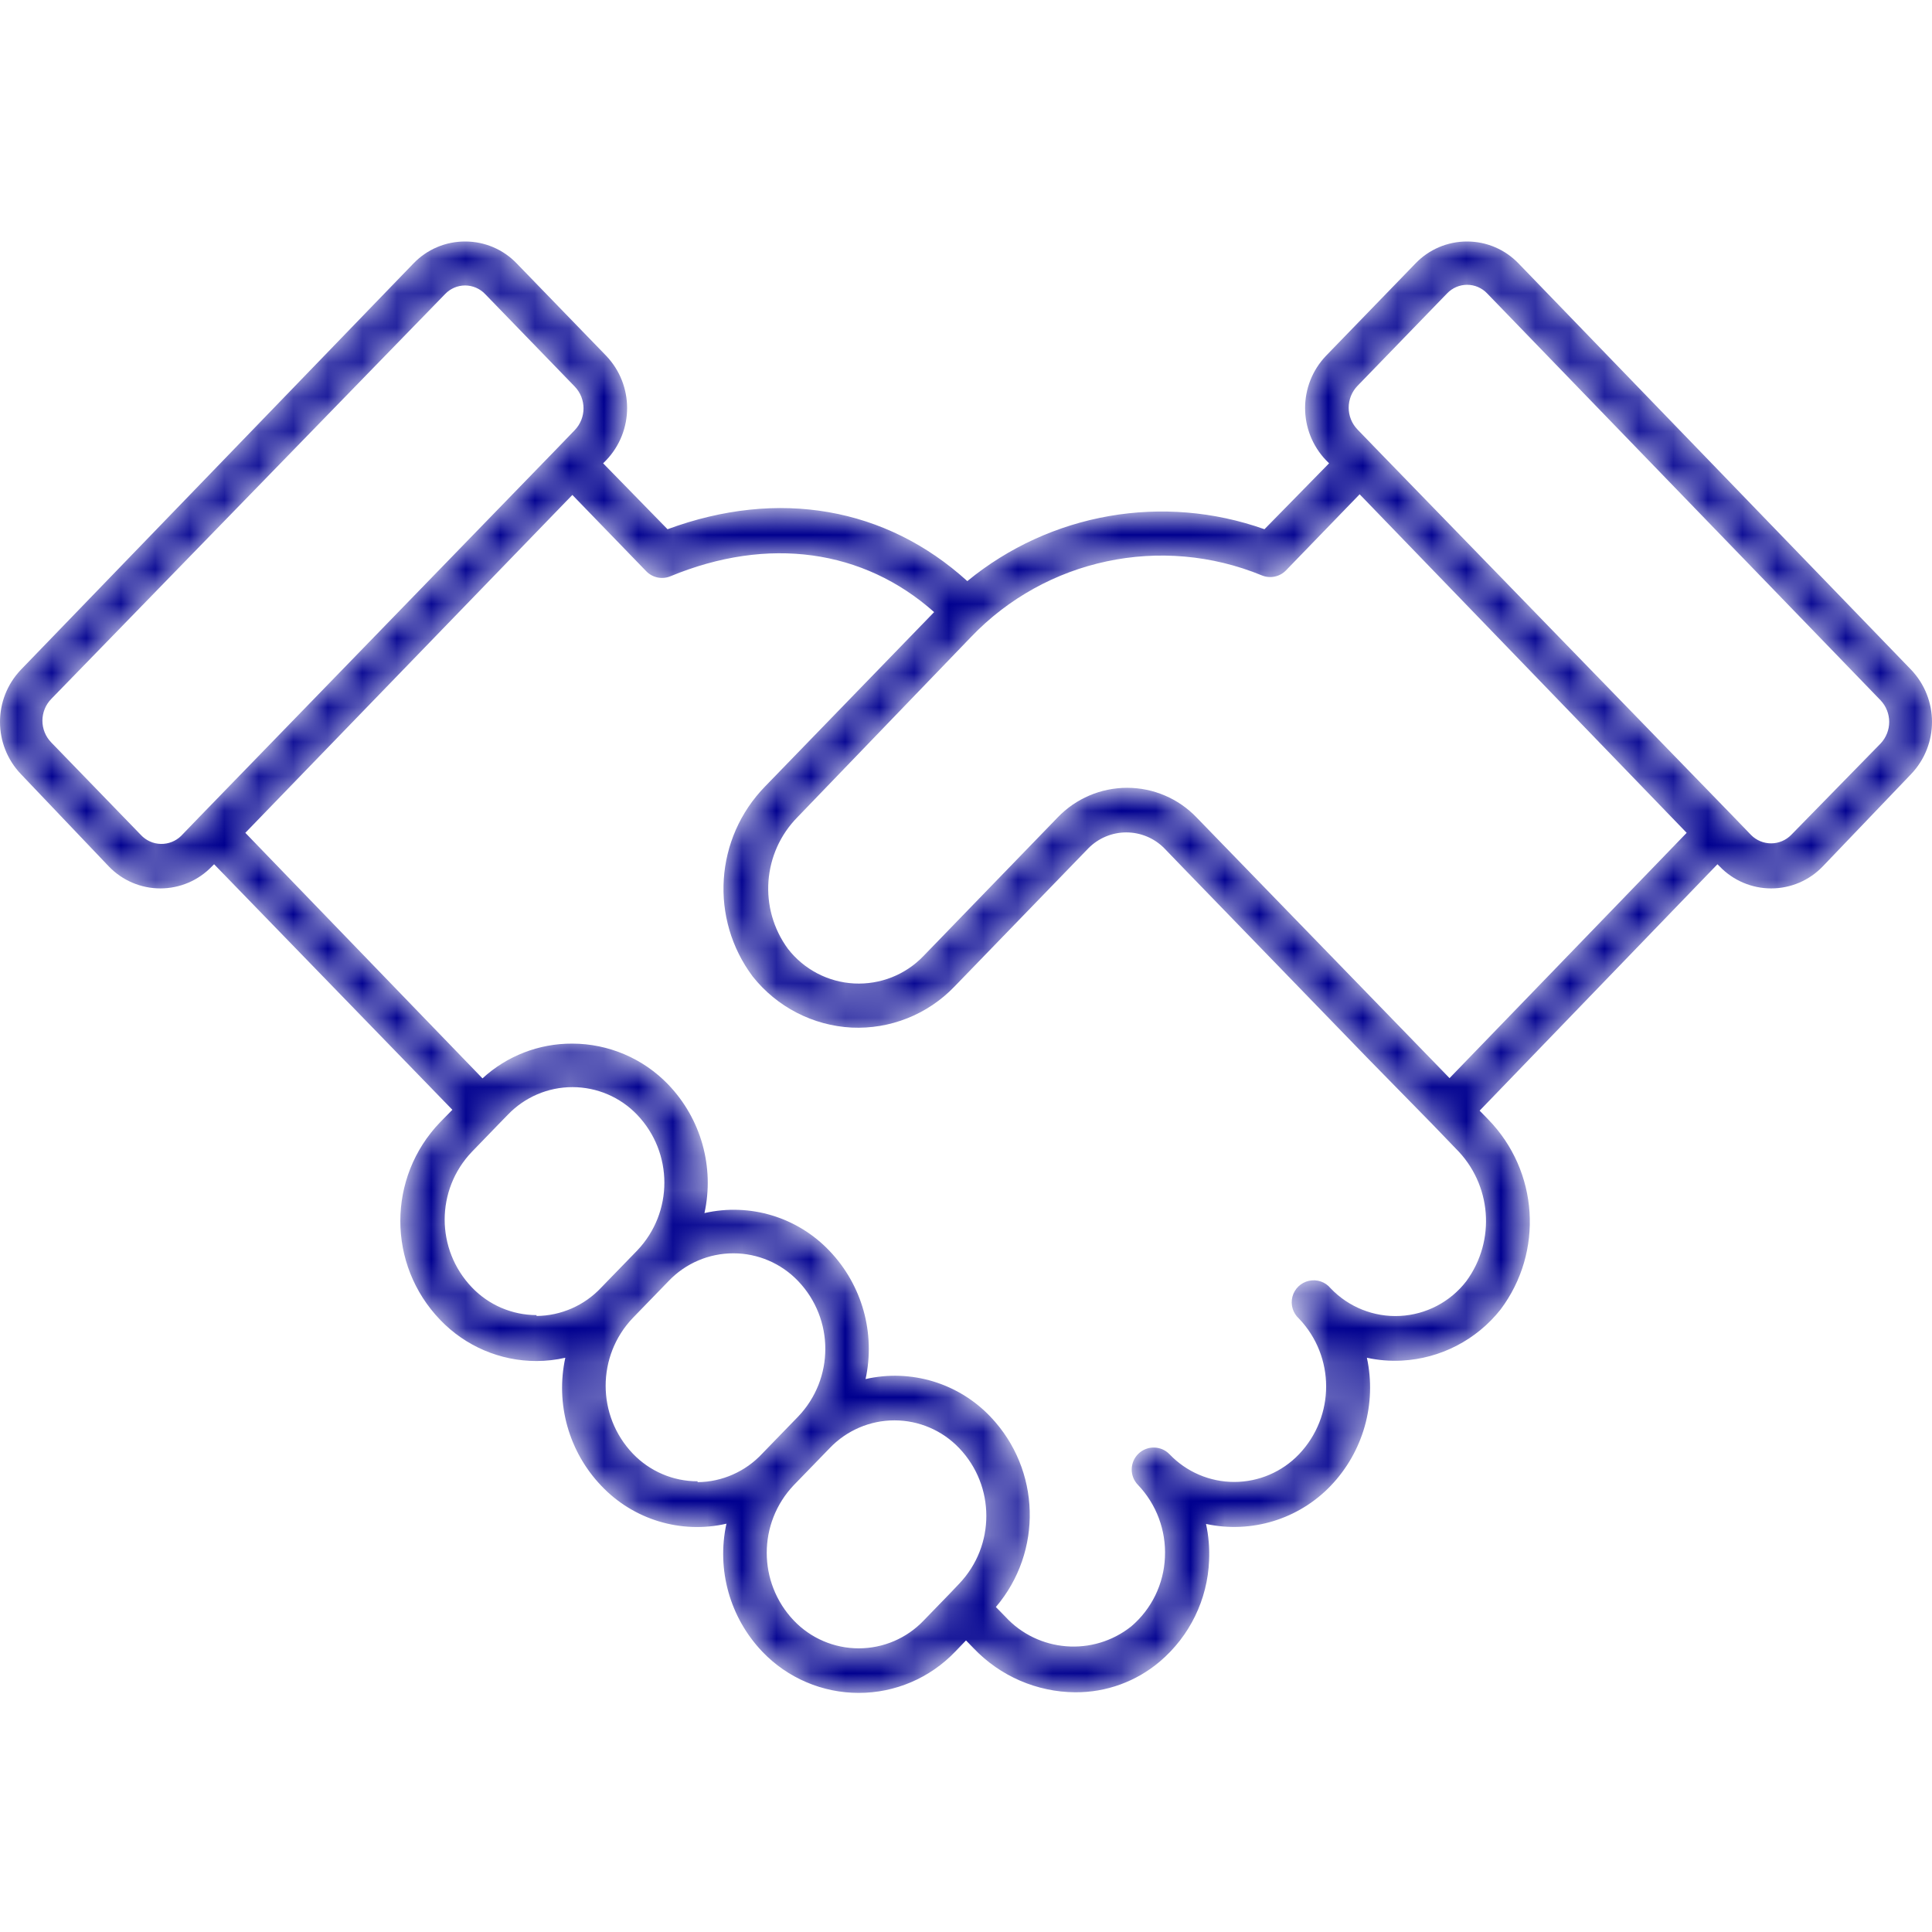 <svg width="56" height="56" viewBox="0 0 56 56" fill="none" xmlns="http://www.w3.org/2000/svg">
<mask id="mask0_2170_758" style="mask-type:alpha" maskUnits="userSpaceOnUse" x="0" y="7" width="56" height="43">
<path d="M55.394 19.412L44.016 7.637C43.625 7.229 43.084 6.998 42.519 7C41.956 7 41.417 7.23 41.028 7.637L38.435 10.313C37.627 11.16 37.627 12.493 38.435 13.34L38.524 13.429L36.651 15.34C33.715 14.296 30.447 14.866 28.038 16.844C25.681 14.703 22.559 14.155 19.349 15.34L17.482 13.429L17.571 13.34C18.379 12.493 18.379 11.16 17.571 10.313L14.978 7.637C14.588 7.229 14.046 6.998 13.481 7C12.916 6.998 12.375 7.229 11.984 7.637L0.606 19.412C-0.202 20.259 -0.202 21.591 0.606 22.438L3.154 25.114C3.545 25.521 4.084 25.751 4.648 25.751C5.212 25.751 5.752 25.521 6.142 25.114L6.206 25.051L13.112 32.168L12.761 32.525C11.218 34.124 11.218 36.659 12.761 38.259C13.49 39.02 14.498 39.451 15.552 39.45C15.832 39.449 16.112 39.417 16.386 39.355C16.096 40.69 16.487 42.082 17.431 43.069C18.361 44.05 19.739 44.467 21.056 44.165C20.765 45.5 21.157 46.892 22.101 47.88C22.83 48.64 23.838 49.07 24.891 49.07C25.945 49.07 26.952 48.64 27.681 47.88L28 47.549L28.223 47.778C28.991 48.584 30.053 49.044 31.166 49.052C32.064 49.058 32.934 48.741 33.619 48.16C34.484 47.426 35.002 46.363 35.046 45.23C35.062 44.875 35.032 44.519 34.957 44.172C36.27 44.456 37.638 44.039 38.569 43.069C39.514 42.083 39.908 40.691 39.62 39.355C39.95 39.427 40.289 39.455 40.627 39.438C41.75 39.38 42.794 38.841 43.493 37.959C44.75 36.286 44.598 33.946 43.137 32.448L42.888 32.193L49.781 25.051L49.845 25.114C50.236 25.521 50.775 25.751 51.339 25.751C51.903 25.751 52.442 25.521 52.833 25.114L55.394 22.438C56.202 21.591 56.202 20.259 55.394 19.412ZM4.085 24.203L1.492 21.527C1.142 21.174 1.142 20.606 1.492 20.253L12.902 8.523C13.053 8.364 13.262 8.275 13.481 8.274C13.7 8.275 13.91 8.364 14.061 8.523L16.654 11.199C17 11.553 17 12.119 16.654 12.473L16.138 13.008L5.766 23.694L5.25 24.229C5.094 24.382 4.881 24.466 4.662 24.461C4.443 24.457 4.234 24.363 4.085 24.203ZM15.552 38.119C14.844 38.118 14.167 37.828 13.679 37.316C12.626 36.217 12.626 34.484 13.679 33.385L14.443 32.595L14.717 32.314C15.207 31.801 15.884 31.511 16.593 31.511C17.302 31.511 17.98 31.801 18.47 32.314C19.519 33.415 19.519 35.145 18.47 36.246L17.431 37.316C16.945 37.838 16.265 38.138 15.552 38.144V38.119ZM20.221 42.936C19.512 42.937 18.832 42.647 18.342 42.133C17.293 41.033 17.293 39.302 18.342 38.202L19.381 37.131C19.87 36.618 20.548 36.328 21.257 36.328C21.965 36.328 22.643 36.618 23.133 37.131C24.185 38.23 24.185 39.964 23.133 41.062L22.094 42.133C21.61 42.654 20.933 42.954 20.221 42.961V42.936ZM24.891 47.778C24.181 47.778 23.502 47.488 23.012 46.975C21.962 45.875 21.962 44.144 23.012 43.044L24.05 41.974C24.54 41.461 25.218 41.17 25.926 41.17C26.635 41.17 27.313 41.461 27.802 41.974C28.852 43.074 28.852 44.804 27.802 45.905L27.56 46.16L26.77 46.975C26.28 47.488 25.601 47.778 24.891 47.778ZM42.5 37.138C42.038 37.737 41.337 38.104 40.581 38.143C39.826 38.182 39.091 37.889 38.569 37.342C38.417 37.157 38.175 37.074 37.941 37.125C37.708 37.176 37.523 37.353 37.462 37.584C37.401 37.815 37.474 38.061 37.652 38.221C38.701 39.321 38.701 41.052 37.652 42.152C37.162 42.665 36.484 42.955 35.775 42.955C35.066 42.955 34.389 42.665 33.899 42.152C33.655 41.899 33.251 41.892 32.998 42.136C32.745 42.381 32.737 42.784 32.982 43.038C33.521 43.601 33.804 44.361 33.766 45.14C33.733 45.914 33.38 46.639 32.791 47.141C31.686 48.021 30.088 47.896 29.134 46.854L28.866 46.58C30.232 44.974 30.166 42.597 28.713 41.069C27.784 40.089 26.406 39.672 25.089 39.973C25.379 38.638 24.988 37.246 24.044 36.258C23.114 35.278 21.736 34.861 20.419 35.162C20.712 33.825 20.32 32.43 19.374 31.441C18.646 30.68 17.637 30.25 16.584 30.25C15.621 30.246 14.693 30.606 13.985 31.257L7.111 24.14L16.59 14.346L18.731 16.557C18.912 16.745 19.19 16.803 19.431 16.704C22.266 15.532 25.025 15.92 27.076 17.742L22.177 22.795C20.716 24.293 20.564 26.633 21.82 28.307C22.52 29.188 23.564 29.727 24.687 29.785C25.803 29.837 26.887 29.405 27.662 28.6L31.549 24.586C31.839 24.293 32.235 24.128 32.647 24.128C33.06 24.128 33.456 24.293 33.746 24.586L34.262 25.121L39.646 30.677L41.519 32.588L42.194 33.289C43.237 34.318 43.368 35.957 42.5 37.138ZM42.016 31.25L34.683 23.694C34.157 23.145 33.43 22.835 32.67 22.835C31.91 22.835 31.183 23.145 30.657 23.694L26.77 27.708C26.248 28.254 25.513 28.545 24.758 28.506C24.004 28.467 23.303 28.101 22.84 27.504C21.98 26.334 22.099 24.712 23.12 23.681L28.14 18.469C30.315 16.192 33.663 15.481 36.575 16.678C36.816 16.778 37.094 16.72 37.276 16.532L39.41 14.327L48.889 24.14L42.016 31.25ZM54.508 21.553L51.916 24.203C51.762 24.358 51.554 24.445 51.336 24.445C51.118 24.445 50.909 24.358 50.756 24.203L50.24 23.668L39.869 12.989L39.352 12.454C39.006 12.1 39.006 11.534 39.352 11.18L41.945 8.504C42.097 8.345 42.306 8.255 42.525 8.255C42.744 8.255 42.954 8.345 43.105 8.504L54.508 20.297C54.843 20.649 54.843 21.201 54.508 21.553Z" fill="white"/>
</mask>
<g mask="url(#mask0_2170_758)">
<path d="M55.394 19.412L44.016 7.637C43.625 7.229 43.084 6.998 42.519 7C41.956 7 41.417 7.23 41.028 7.637L38.435 10.313C37.627 11.16 37.627 12.493 38.435 13.34L38.524 13.429L36.651 15.34C33.715 14.296 30.447 14.866 28.038 16.844C25.681 14.703 22.559 14.155 19.349 15.34L17.482 13.429L17.571 13.34C18.379 12.493 18.379 11.16 17.571 10.313L14.978 7.637C14.588 7.229 14.046 6.998 13.481 7C12.916 6.998 12.375 7.229 11.984 7.637L0.606 19.412C-0.202 20.259 -0.202 21.591 0.606 22.438L3.154 25.114C3.545 25.521 4.084 25.751 4.648 25.751C5.212 25.751 5.752 25.521 6.142 25.114L6.206 25.051L13.112 32.168L12.761 32.525C11.218 34.124 11.218 36.659 12.761 38.259C13.49 39.02 14.498 39.451 15.552 39.45C15.832 39.449 16.112 39.417 16.386 39.355C16.096 40.69 16.487 42.082 17.431 43.069C18.361 44.05 19.739 44.467 21.056 44.165C20.765 45.5 21.157 46.892 22.101 47.88C22.83 48.64 23.838 49.07 24.891 49.07C25.945 49.07 26.952 48.64 27.681 47.88L28 47.549L28.223 47.778C28.991 48.584 30.053 49.044 31.166 49.052C32.064 49.058 32.934 48.741 33.619 48.16C34.484 47.426 35.002 46.363 35.046 45.23C35.062 44.875 35.032 44.519 34.957 44.172C36.27 44.456 37.638 44.039 38.569 43.069C39.514 42.083 39.908 40.691 39.62 39.355C39.95 39.427 40.289 39.455 40.627 39.438C41.75 39.38 42.794 38.841 43.493 37.959C44.75 36.286 44.598 33.946 43.137 32.448L42.888 32.193L49.781 25.051L49.845 25.114C50.236 25.521 50.775 25.751 51.339 25.751C51.903 25.751 52.442 25.521 52.833 25.114L55.394 22.438C56.202 21.591 56.202 20.259 55.394 19.412ZM4.085 24.203L1.492 21.527C1.142 21.174 1.142 20.606 1.492 20.253L12.902 8.523C13.053 8.364 13.262 8.275 13.481 8.274C13.7 8.275 13.91 8.364 14.061 8.523L16.654 11.199C17 11.553 17 12.119 16.654 12.473L16.138 13.008L5.766 23.694L5.25 24.229C5.094 24.382 4.881 24.466 4.662 24.461C4.443 24.457 4.234 24.363 4.085 24.203ZM15.552 38.119C14.844 38.118 14.167 37.828 13.679 37.316C12.626 36.217 12.626 34.484 13.679 33.385L14.443 32.595L14.717 32.314C15.207 31.801 15.884 31.511 16.593 31.511C17.302 31.511 17.98 31.801 18.47 32.314C19.519 33.415 19.519 35.145 18.47 36.246L17.431 37.316C16.945 37.838 16.265 38.138 15.552 38.144V38.119ZM20.221 42.936C19.512 42.937 18.832 42.647 18.342 42.133C17.293 41.033 17.293 39.302 18.342 38.202L19.381 37.131C19.87 36.618 20.548 36.328 21.257 36.328C21.965 36.328 22.643 36.618 23.133 37.131C24.185 38.23 24.185 39.964 23.133 41.062L22.094 42.133C21.61 42.654 20.933 42.954 20.221 42.961V42.936ZM24.891 47.778C24.181 47.778 23.502 47.488 23.012 46.975C21.962 45.875 21.962 44.144 23.012 43.044L24.05 41.974C24.54 41.461 25.218 41.17 25.926 41.17C26.635 41.17 27.313 41.461 27.802 41.974C28.852 43.074 28.852 44.804 27.802 45.905L27.56 46.16L26.77 46.975C26.28 47.488 25.601 47.778 24.891 47.778ZM42.5 37.138C42.038 37.737 41.337 38.104 40.581 38.143C39.826 38.182 39.091 37.889 38.569 37.342C38.417 37.157 38.175 37.074 37.941 37.125C37.708 37.176 37.523 37.353 37.462 37.584C37.401 37.815 37.474 38.061 37.652 38.221C38.701 39.321 38.701 41.052 37.652 42.152C37.162 42.665 36.484 42.955 35.775 42.955C35.066 42.955 34.389 42.665 33.899 42.152C33.655 41.899 33.251 41.892 32.998 42.136C32.745 42.381 32.737 42.784 32.982 43.038C33.521 43.601 33.804 44.361 33.766 45.14C33.733 45.914 33.38 46.639 32.791 47.141C31.686 48.021 30.088 47.896 29.134 46.854L28.866 46.58C30.232 44.974 30.166 42.597 28.713 41.069C27.784 40.089 26.406 39.672 25.089 39.973C25.379 38.638 24.988 37.246 24.044 36.258C23.114 35.278 21.736 34.861 20.419 35.162C20.712 33.825 20.32 32.43 19.374 31.441C18.646 30.68 17.637 30.25 16.584 30.25C15.621 30.246 14.693 30.606 13.985 31.257L7.111 24.14L16.59 14.346L18.731 16.557C18.912 16.745 19.19 16.803 19.431 16.704C22.266 15.532 25.025 15.92 27.076 17.742L22.177 22.795C20.716 24.293 20.564 26.633 21.82 28.307C22.52 29.188 23.564 29.727 24.687 29.785C25.803 29.837 26.887 29.405 27.662 28.6L31.549 24.586C31.839 24.293 32.235 24.128 32.647 24.128C33.06 24.128 33.456 24.293 33.746 24.586L34.262 25.121L39.646 30.677L41.519 32.588L42.194 33.289C43.237 34.318 43.368 35.957 42.5 37.138ZM42.016 31.25L34.683 23.694C34.157 23.145 33.43 22.835 32.67 22.835C31.91 22.835 31.183 23.145 30.657 23.694L26.77 27.708C26.248 28.254 25.513 28.545 24.758 28.506C24.004 28.467 23.303 28.101 22.84 27.504C21.98 26.334 22.099 24.712 23.12 23.681L28.14 18.469C30.315 16.192 33.663 15.481 36.575 16.678C36.816 16.778 37.094 16.72 37.276 16.532L39.41 14.327L48.889 24.14L42.016 31.25ZM54.508 21.553L51.916 24.203C51.762 24.358 51.554 24.445 51.336 24.445C51.118 24.445 50.909 24.358 50.756 24.203L50.24 23.668L39.869 12.989L39.352 12.454C39.006 12.1 39.006 11.534 39.352 11.18L41.945 8.504C42.097 8.345 42.306 8.255 42.525 8.255C42.744 8.255 42.954 8.345 43.105 8.504L54.508 20.297C54.843 20.649 54.843 21.201 54.508 21.553Z" fill="#00008F"/>
</g>
</svg>
